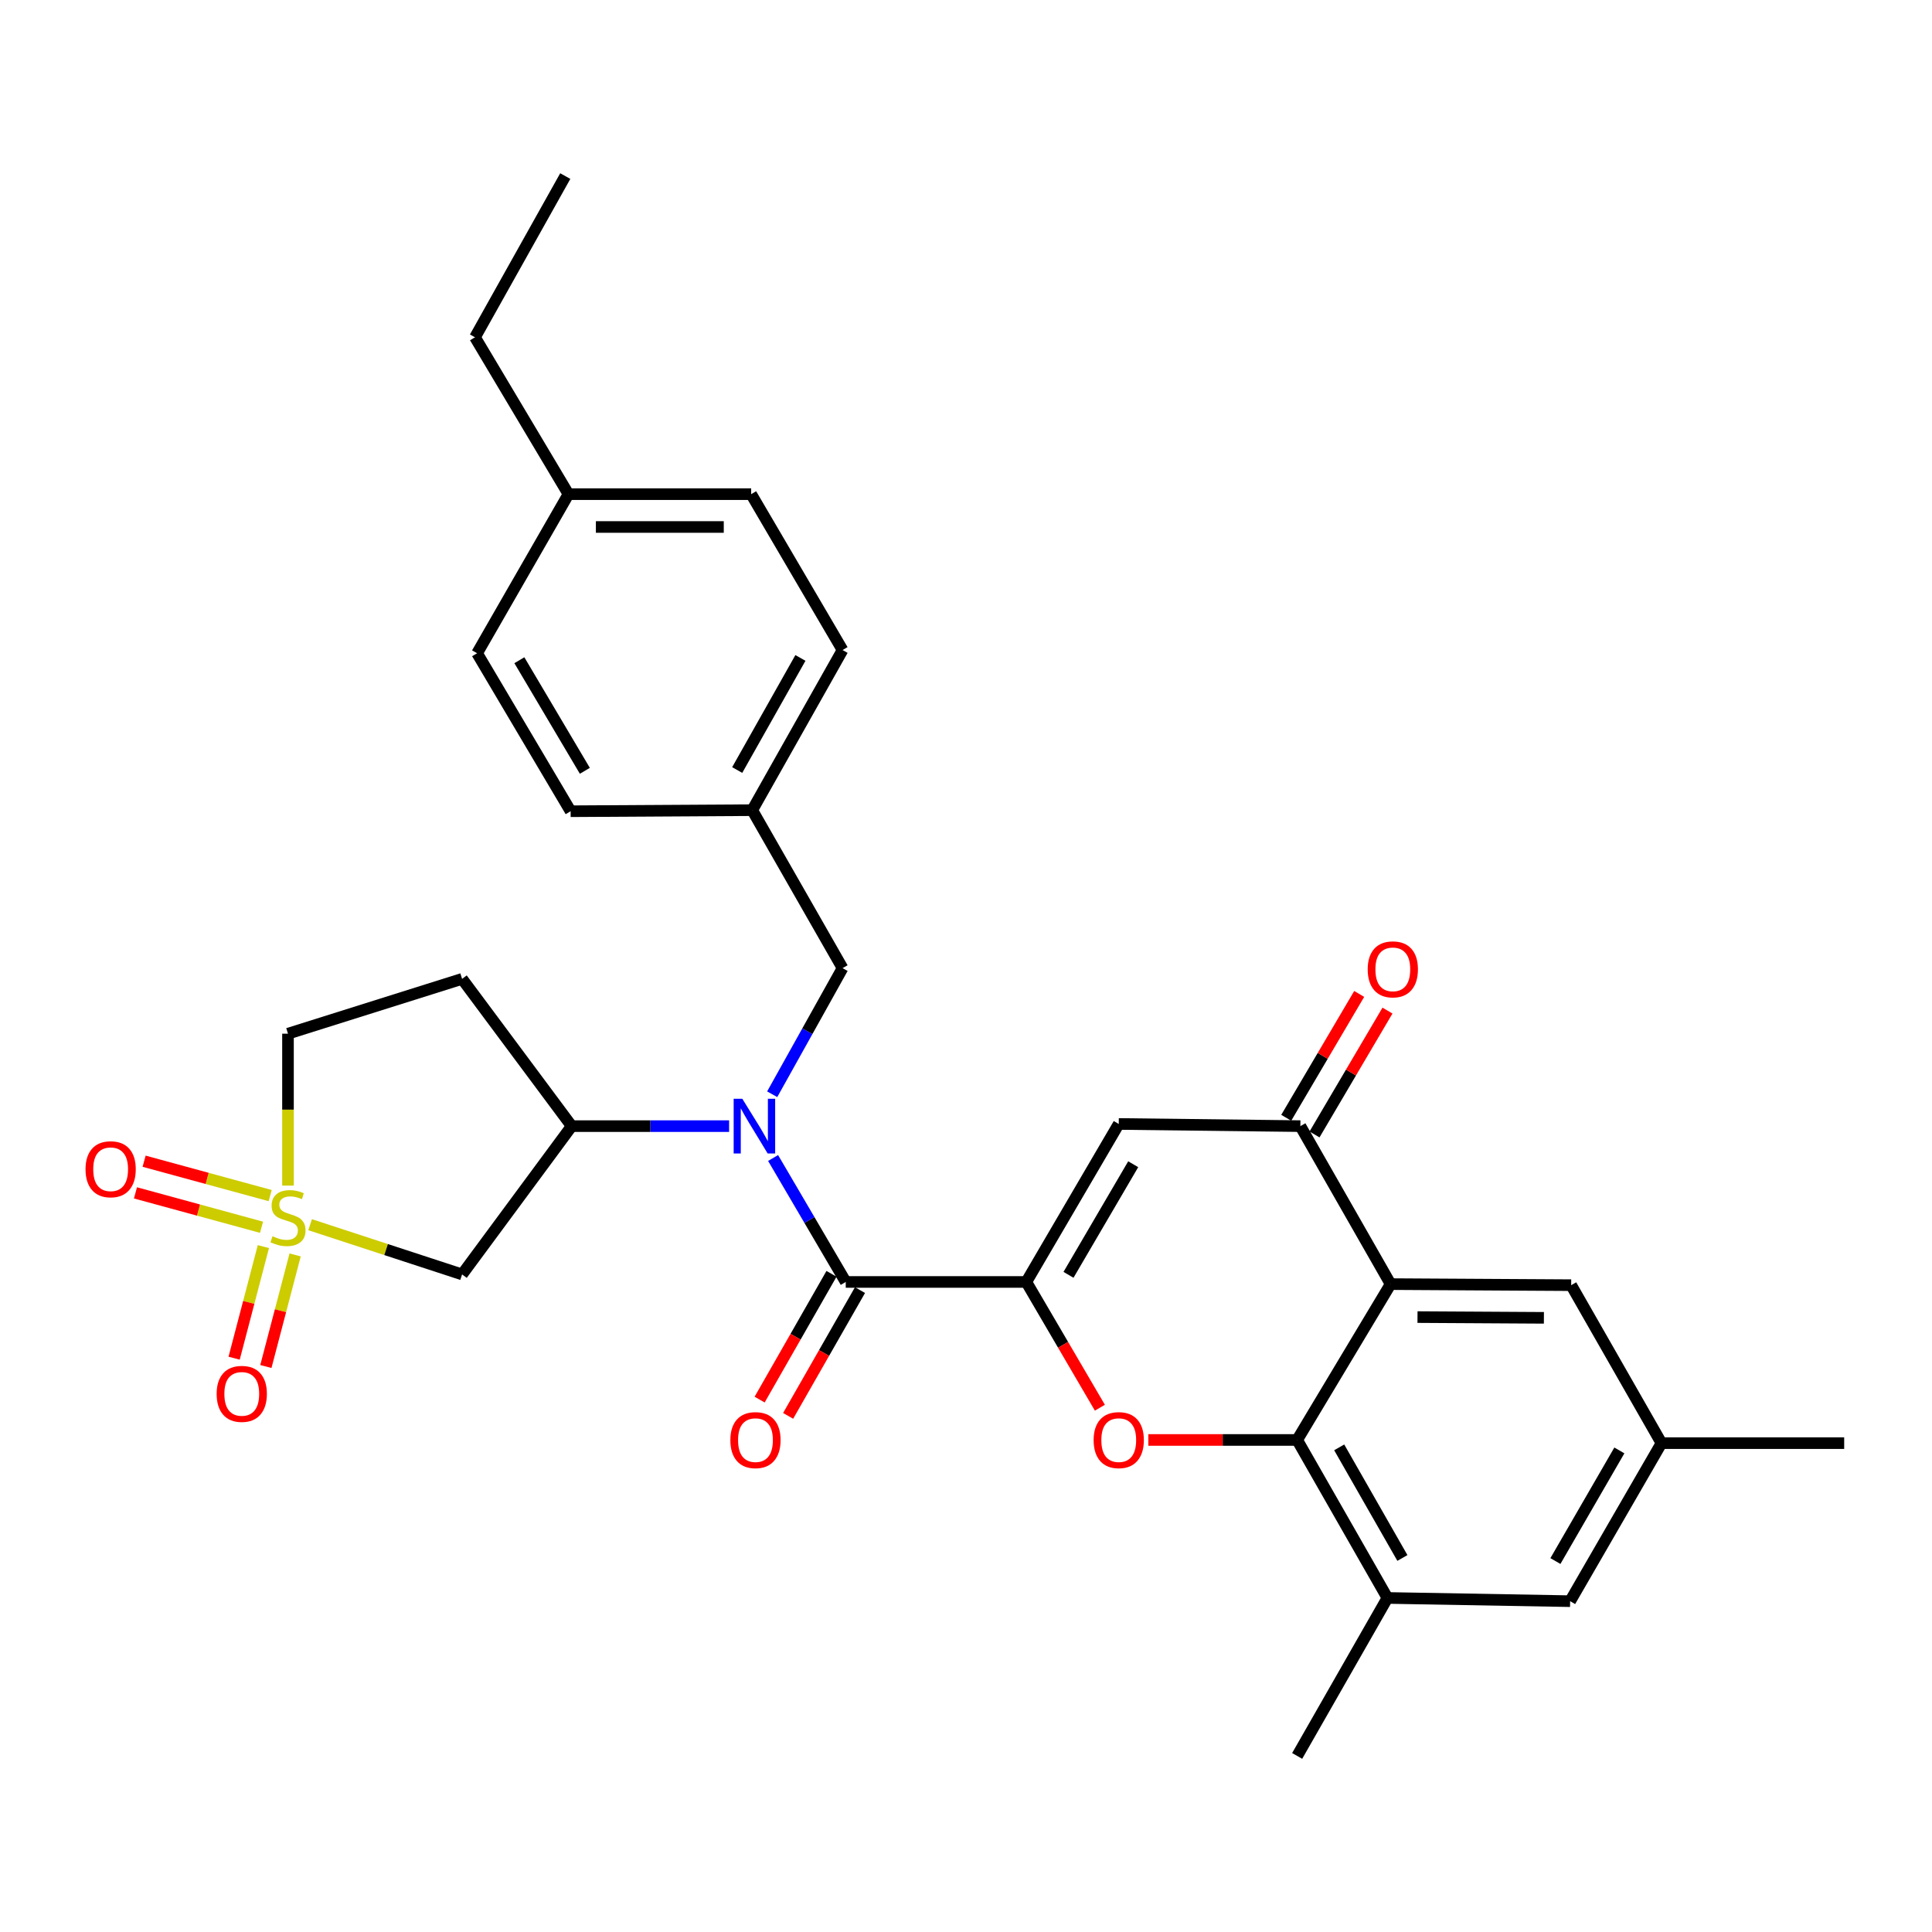 <?xml version='1.0' encoding='iso-8859-1'?>
<svg version='1.1' baseProfile='full'
              xmlns='http://www.w3.org/2000/svg'
                      xmlns:rdkit='http://www.rdkit.org/xml'
                      xmlns:xlink='http://www.w3.org/1999/xlink'
                  xml:space='preserve'
width='1000px' height='1000px' viewBox='0 0 1000 1000'>
<!-- END OF HEADER -->
<rect style='opacity:1.0;fill:#FFFFFF;stroke:none' width='1000' height='1000' x='0' y='0'> </rect>
<path class='bond-1' d='M 531.211,663.539 L 550.254,696.084' style='fill:none;fill-rule:evenodd;stroke:#000000;stroke-width:6px;stroke-linecap:butt;stroke-linejoin:miter;stroke-opacity:1' />
<path class='bond-1' d='M 550.254,696.084 L 569.296,728.629' style='fill:none;fill-rule:evenodd;stroke:#FF0000;stroke-width:6px;stroke-linecap:butt;stroke-linejoin:miter;stroke-opacity:1' />
<path class='bond-2' d='M 531.211,663.539 L 437.757,663.539' style='fill:none;fill-rule:evenodd;stroke:#000000;stroke-width:6px;stroke-linecap:butt;stroke-linejoin:miter;stroke-opacity:1' />
<path class='bond-5' d='M 531.211,663.539 L 579.061,581.76' style='fill:none;fill-rule:evenodd;stroke:#000000;stroke-width:6px;stroke-linecap:butt;stroke-linejoin:miter;stroke-opacity:1' />
<path class='bond-5' d='M 553.051,659.851 L 586.546,602.606' style='fill:none;fill-rule:evenodd;stroke:#000000;stroke-width:6px;stroke-linecap:butt;stroke-linejoin:miter;stroke-opacity:1' />
<path class='bond-0' d='M 160.514,633.904 L 199.845,646.772' style='fill:none;fill-rule:evenodd;stroke:#CCCC00;stroke-width:6px;stroke-linecap:butt;stroke-linejoin:miter;stroke-opacity:1' />
<path class='bond-0' d='M 199.845,646.772 L 239.176,659.641' style='fill:none;fill-rule:evenodd;stroke:#000000;stroke-width:6px;stroke-linecap:butt;stroke-linejoin:miter;stroke-opacity:1' />
<path class='bond-11' d='M 136.326,645.24 L 128.753,674.118' style='fill:none;fill-rule:evenodd;stroke:#CCCC00;stroke-width:6px;stroke-linecap:butt;stroke-linejoin:miter;stroke-opacity:1' />
<path class='bond-11' d='M 128.753,674.118 L 121.179,702.996' style='fill:none;fill-rule:evenodd;stroke:#FF0000;stroke-width:6px;stroke-linecap:butt;stroke-linejoin:miter;stroke-opacity:1' />
<path class='bond-11' d='M 152.759,649.55 L 145.185,678.428' style='fill:none;fill-rule:evenodd;stroke:#CCCC00;stroke-width:6px;stroke-linecap:butt;stroke-linejoin:miter;stroke-opacity:1' />
<path class='bond-11' d='M 145.185,678.428 L 137.612,707.306' style='fill:none;fill-rule:evenodd;stroke:#FF0000;stroke-width:6px;stroke-linecap:butt;stroke-linejoin:miter;stroke-opacity:1' />
<path class='bond-12' d='M 139.84,618.837 L 107.214,609.937' style='fill:none;fill-rule:evenodd;stroke:#CCCC00;stroke-width:6px;stroke-linecap:butt;stroke-linejoin:miter;stroke-opacity:1' />
<path class='bond-12' d='M 107.214,609.937 L 74.588,601.038' style='fill:none;fill-rule:evenodd;stroke:#FF0000;stroke-width:6px;stroke-linecap:butt;stroke-linejoin:miter;stroke-opacity:1' />
<path class='bond-12' d='M 135.369,635.226 L 102.743,626.327' style='fill:none;fill-rule:evenodd;stroke:#CCCC00;stroke-width:6px;stroke-linecap:butt;stroke-linejoin:miter;stroke-opacity:1' />
<path class='bond-12' d='M 102.743,626.327 L 70.117,617.427' style='fill:none;fill-rule:evenodd;stroke:#FF0000;stroke-width:6px;stroke-linecap:butt;stroke-linejoin:miter;stroke-opacity:1' />
<path class='bond-33' d='M 149.063,613.659 L 149.063,574.346' style='fill:none;fill-rule:evenodd;stroke:#CCCC00;stroke-width:6px;stroke-linecap:butt;stroke-linejoin:miter;stroke-opacity:1' />
<path class='bond-33' d='M 149.063,574.346 L 149.063,535.033' style='fill:none;fill-rule:evenodd;stroke:#000000;stroke-width:6px;stroke-linecap:butt;stroke-linejoin:miter;stroke-opacity:1' />
<path class='bond-3' d='M 594.37,745.318 L 632.89,745.318' style='fill:none;fill-rule:evenodd;stroke:#FF0000;stroke-width:6px;stroke-linecap:butt;stroke-linejoin:miter;stroke-opacity:1' />
<path class='bond-3' d='M 632.89,745.318 L 671.41,745.318' style='fill:none;fill-rule:evenodd;stroke:#000000;stroke-width:6px;stroke-linecap:butt;stroke-linejoin:miter;stroke-opacity:1' />
<path class='bond-6' d='M 437.757,663.539 L 418.955,631.46' style='fill:none;fill-rule:evenodd;stroke:#000000;stroke-width:6px;stroke-linecap:butt;stroke-linejoin:miter;stroke-opacity:1' />
<path class='bond-6' d='M 418.955,631.46 L 400.153,599.38' style='fill:none;fill-rule:evenodd;stroke:#0000FF;stroke-width:6px;stroke-linecap:butt;stroke-linejoin:miter;stroke-opacity:1' />
<path class='bond-17' d='M 430.382,659.325 L 411.783,691.877' style='fill:none;fill-rule:evenodd;stroke:#000000;stroke-width:6px;stroke-linecap:butt;stroke-linejoin:miter;stroke-opacity:1' />
<path class='bond-17' d='M 411.783,691.877 L 393.183,724.429' style='fill:none;fill-rule:evenodd;stroke:#FF0000;stroke-width:6px;stroke-linecap:butt;stroke-linejoin:miter;stroke-opacity:1' />
<path class='bond-17' d='M 445.133,667.753 L 426.533,700.305' style='fill:none;fill-rule:evenodd;stroke:#000000;stroke-width:6px;stroke-linecap:butt;stroke-linejoin:miter;stroke-opacity:1' />
<path class='bond-17' d='M 426.533,700.305 L 407.933,732.857' style='fill:none;fill-rule:evenodd;stroke:#FF0000;stroke-width:6px;stroke-linecap:butt;stroke-linejoin:miter;stroke-opacity:1' />
<path class='bond-10' d='M 671.41,745.318 L 718.137,827.097' style='fill:none;fill-rule:evenodd;stroke:#000000;stroke-width:6px;stroke-linecap:butt;stroke-linejoin:miter;stroke-opacity:1' />
<path class='bond-10' d='M 693.169,749.157 L 725.878,806.402' style='fill:none;fill-rule:evenodd;stroke:#000000;stroke-width:6px;stroke-linecap:butt;stroke-linejoin:miter;stroke-opacity:1' />
<path class='bond-31' d='M 671.41,745.318 L 719.779,664.653' style='fill:none;fill-rule:evenodd;stroke:#000000;stroke-width:6px;stroke-linecap:butt;stroke-linejoin:miter;stroke-opacity:1' />
<path class='bond-4' d='M 719.779,664.653 L 673.071,582.883' style='fill:none;fill-rule:evenodd;stroke:#000000;stroke-width:6px;stroke-linecap:butt;stroke-linejoin:miter;stroke-opacity:1' />
<path class='bond-13' d='M 719.779,664.653 L 813.242,665.2' style='fill:none;fill-rule:evenodd;stroke:#000000;stroke-width:6px;stroke-linecap:butt;stroke-linejoin:miter;stroke-opacity:1' />
<path class='bond-13' d='M 733.699,681.723 L 799.123,682.106' style='fill:none;fill-rule:evenodd;stroke:#000000;stroke-width:6px;stroke-linecap:butt;stroke-linejoin:miter;stroke-opacity:1' />
<path class='bond-7' d='M 579.061,581.76 L 673.071,582.883' style='fill:none;fill-rule:evenodd;stroke:#000000;stroke-width:6px;stroke-linecap:butt;stroke-linejoin:miter;stroke-opacity:1' />
<path class='bond-9' d='M 377.379,582.883 L 336.643,582.883' style='fill:none;fill-rule:evenodd;stroke:#0000FF;stroke-width:6px;stroke-linecap:butt;stroke-linejoin:miter;stroke-opacity:1' />
<path class='bond-9' d='M 336.643,582.883 L 295.907,582.883' style='fill:none;fill-rule:evenodd;stroke:#000000;stroke-width:6px;stroke-linecap:butt;stroke-linejoin:miter;stroke-opacity:1' />
<path class='bond-15' d='M 399.689,566.382 L 417.897,533.743' style='fill:none;fill-rule:evenodd;stroke:#0000FF;stroke-width:6px;stroke-linecap:butt;stroke-linejoin:miter;stroke-opacity:1' />
<path class='bond-15' d='M 417.897,533.743 L 436.106,501.104' style='fill:none;fill-rule:evenodd;stroke:#000000;stroke-width:6px;stroke-linecap:butt;stroke-linejoin:miter;stroke-opacity:1' />
<path class='bond-19' d='M 680.39,587.194 L 699.273,555.137' style='fill:none;fill-rule:evenodd;stroke:#000000;stroke-width:6px;stroke-linecap:butt;stroke-linejoin:miter;stroke-opacity:1' />
<path class='bond-19' d='M 699.273,555.137 L 718.157,523.08' style='fill:none;fill-rule:evenodd;stroke:#FF0000;stroke-width:6px;stroke-linecap:butt;stroke-linejoin:miter;stroke-opacity:1' />
<path class='bond-19' d='M 665.753,578.572 L 684.636,546.515' style='fill:none;fill-rule:evenodd;stroke:#000000;stroke-width:6px;stroke-linecap:butt;stroke-linejoin:miter;stroke-opacity:1' />
<path class='bond-19' d='M 684.636,546.515 L 703.52,514.457' style='fill:none;fill-rule:evenodd;stroke:#FF0000;stroke-width:6px;stroke-linecap:butt;stroke-linejoin:miter;stroke-opacity:1' />
<path class='bond-8' d='M 239.176,659.641 L 295.907,582.883' style='fill:none;fill-rule:evenodd;stroke:#000000;stroke-width:6px;stroke-linecap:butt;stroke-linejoin:miter;stroke-opacity:1' />
<path class='bond-14' d='M 295.907,582.883 L 239.176,506.663' style='fill:none;fill-rule:evenodd;stroke:#000000;stroke-width:6px;stroke-linecap:butt;stroke-linejoin:miter;stroke-opacity:1' />
<path class='bond-18' d='M 718.137,827.097 L 812.695,828.767' style='fill:none;fill-rule:evenodd;stroke:#000000;stroke-width:6px;stroke-linecap:butt;stroke-linejoin:miter;stroke-opacity:1' />
<path class='bond-27' d='M 718.137,827.097 L 671.41,908.866' style='fill:none;fill-rule:evenodd;stroke:#000000;stroke-width:6px;stroke-linecap:butt;stroke-linejoin:miter;stroke-opacity:1' />
<path class='bond-20' d='M 813.242,665.2 L 859.978,746.97' style='fill:none;fill-rule:evenodd;stroke:#000000;stroke-width:6px;stroke-linecap:butt;stroke-linejoin:miter;stroke-opacity:1' />
<path class='bond-16' d='M 239.176,506.663 L 149.063,535.033' style='fill:none;fill-rule:evenodd;stroke:#000000;stroke-width:6px;stroke-linecap:butt;stroke-linejoin:miter;stroke-opacity:1' />
<path class='bond-21' d='M 436.106,501.104 L 389.36,419.344' style='fill:none;fill-rule:evenodd;stroke:#000000;stroke-width:6px;stroke-linecap:butt;stroke-linejoin:miter;stroke-opacity:1' />
<path class='bond-32' d='M 812.695,828.767 L 859.978,746.97' style='fill:none;fill-rule:evenodd;stroke:#000000;stroke-width:6px;stroke-linecap:butt;stroke-linejoin:miter;stroke-opacity:1' />
<path class='bond-32' d='M 805.08,807.996 L 838.178,750.737' style='fill:none;fill-rule:evenodd;stroke:#000000;stroke-width:6px;stroke-linecap:butt;stroke-linejoin:miter;stroke-opacity:1' />
<path class='bond-28' d='M 859.978,746.97 L 954.545,746.97' style='fill:none;fill-rule:evenodd;stroke:#000000;stroke-width:6px;stroke-linecap:butt;stroke-linejoin:miter;stroke-opacity:1' />
<path class='bond-23' d='M 389.36,419.344 L 295.359,419.892' style='fill:none;fill-rule:evenodd;stroke:#000000;stroke-width:6px;stroke-linecap:butt;stroke-linejoin:miter;stroke-opacity:1' />
<path class='bond-24' d='M 389.36,419.344 L 436.106,336.461' style='fill:none;fill-rule:evenodd;stroke:#000000;stroke-width:6px;stroke-linecap:butt;stroke-linejoin:miter;stroke-opacity:1' />
<path class='bond-24' d='M 381.575,398.566 L 414.297,340.548' style='fill:none;fill-rule:evenodd;stroke:#000000;stroke-width:6px;stroke-linecap:butt;stroke-linejoin:miter;stroke-opacity:1' />
<path class='bond-22' d='M 294.246,255.777 L 388.803,255.777' style='fill:none;fill-rule:evenodd;stroke:#000000;stroke-width:6px;stroke-linecap:butt;stroke-linejoin:miter;stroke-opacity:1' />
<path class='bond-22' d='M 308.429,272.765 L 374.62,272.765' style='fill:none;fill-rule:evenodd;stroke:#000000;stroke-width:6px;stroke-linecap:butt;stroke-linejoin:miter;stroke-opacity:1' />
<path class='bond-29' d='M 294.246,255.777 L 245.858,174.583' style='fill:none;fill-rule:evenodd;stroke:#000000;stroke-width:6px;stroke-linecap:butt;stroke-linejoin:miter;stroke-opacity:1' />
<path class='bond-34' d='M 294.246,255.777 L 246.943,338.122' style='fill:none;fill-rule:evenodd;stroke:#000000;stroke-width:6px;stroke-linecap:butt;stroke-linejoin:miter;stroke-opacity:1' />
<path class='bond-26' d='M 295.359,419.892 L 246.943,338.122' style='fill:none;fill-rule:evenodd;stroke:#000000;stroke-width:6px;stroke-linecap:butt;stroke-linejoin:miter;stroke-opacity:1' />
<path class='bond-26' d='M 302.715,398.971 L 268.823,341.732' style='fill:none;fill-rule:evenodd;stroke:#000000;stroke-width:6px;stroke-linecap:butt;stroke-linejoin:miter;stroke-opacity:1' />
<path class='bond-25' d='M 436.106,336.461 L 388.803,255.777' style='fill:none;fill-rule:evenodd;stroke:#000000;stroke-width:6px;stroke-linecap:butt;stroke-linejoin:miter;stroke-opacity:1' />
<path class='bond-30' d='M 245.858,174.583 L 292.585,91.134' style='fill:none;fill-rule:evenodd;stroke:#000000;stroke-width:6px;stroke-linecap:butt;stroke-linejoin:miter;stroke-opacity:1' />
<path  class='atom-1' d='M 141.063 639.877
Q 141.383 639.997, 142.703 640.557
Q 144.023 641.117, 145.463 641.477
Q 146.943 641.797, 148.383 641.797
Q 151.063 641.797, 152.623 640.517
Q 154.183 639.197, 154.183 636.917
Q 154.183 635.357, 153.383 634.397
Q 152.623 633.437, 151.423 632.917
Q 150.223 632.397, 148.223 631.797
Q 145.703 631.037, 144.183 630.317
Q 142.703 629.597, 141.623 628.077
Q 140.583 626.557, 140.583 623.997
Q 140.583 620.437, 142.983 618.237
Q 145.423 616.037, 150.223 616.037
Q 153.503 616.037, 157.223 617.597
L 156.303 620.677
Q 152.903 619.277, 150.343 619.277
Q 147.583 619.277, 146.063 620.437
Q 144.543 621.557, 144.583 623.517
Q 144.583 625.037, 145.343 625.957
Q 146.143 626.877, 147.263 627.397
Q 148.423 627.917, 150.343 628.517
Q 152.903 629.317, 154.423 630.117
Q 155.943 630.917, 157.023 632.557
Q 158.143 634.157, 158.143 636.917
Q 158.143 640.837, 155.503 642.957
Q 152.903 645.037, 148.543 645.037
Q 146.023 645.037, 144.103 644.477
Q 142.223 643.957, 139.983 643.037
L 141.063 639.877
' fill='#CCCC00'/>
<path  class='atom-2' d='M 566.061 745.398
Q 566.061 738.598, 569.421 734.798
Q 572.781 730.998, 579.061 730.998
Q 585.341 730.998, 588.701 734.798
Q 592.061 738.598, 592.061 745.398
Q 592.061 752.278, 588.661 756.198
Q 585.261 760.078, 579.061 760.078
Q 572.821 760.078, 569.421 756.198
Q 566.061 752.318, 566.061 745.398
M 579.061 756.878
Q 583.381 756.878, 585.701 753.998
Q 588.061 751.078, 588.061 745.398
Q 588.061 739.838, 585.701 737.038
Q 583.381 734.198, 579.061 734.198
Q 574.741 734.198, 572.381 736.998
Q 570.061 739.798, 570.061 745.398
Q 570.061 751.118, 572.381 753.998
Q 574.741 756.878, 579.061 756.878
' fill='#FF0000'/>
<path  class='atom-7' d='M 384.223 568.723
L 393.503 583.723
Q 394.423 585.203, 395.903 587.883
Q 397.383 590.563, 397.463 590.723
L 397.463 568.723
L 401.223 568.723
L 401.223 597.043
L 397.343 597.043
L 387.383 580.643
Q 386.223 578.723, 384.983 576.523
Q 383.783 574.323, 383.423 573.643
L 383.423 597.043
L 379.743 597.043
L 379.743 568.723
L 384.223 568.723
' fill='#0000FF'/>
<path  class='atom-12' d='M 112.138 721.464
Q 112.138 714.664, 115.498 710.864
Q 118.858 707.064, 125.138 707.064
Q 131.418 707.064, 134.778 710.864
Q 138.138 714.664, 138.138 721.464
Q 138.138 728.344, 134.738 732.264
Q 131.338 736.144, 125.138 736.144
Q 118.898 736.144, 115.498 732.264
Q 112.138 728.384, 112.138 721.464
M 125.138 732.944
Q 129.458 732.944, 131.778 730.064
Q 134.138 727.144, 134.138 721.464
Q 134.138 715.904, 131.778 713.104
Q 129.458 710.264, 125.138 710.264
Q 120.818 710.264, 118.458 713.064
Q 116.138 715.864, 116.138 721.464
Q 116.138 727.184, 118.458 730.064
Q 120.818 732.944, 125.138 732.944
' fill='#FF0000'/>
<path  class='atom-13' d='M 44.271 605.199
Q 44.271 598.399, 47.631 594.599
Q 50.991 590.799, 57.271 590.799
Q 63.551 590.799, 66.911 594.599
Q 70.271 598.399, 70.271 605.199
Q 70.271 612.079, 66.871 615.999
Q 63.471 619.879, 57.271 619.879
Q 51.031 619.879, 47.631 615.999
Q 44.271 612.119, 44.271 605.199
M 57.271 616.679
Q 61.591 616.679, 63.911 613.799
Q 66.271 610.879, 66.271 605.199
Q 66.271 599.639, 63.911 596.839
Q 61.591 593.999, 57.271 593.999
Q 52.951 593.999, 50.591 596.799
Q 48.271 599.599, 48.271 605.199
Q 48.271 610.919, 50.591 613.799
Q 52.951 616.679, 57.271 616.679
' fill='#FF0000'/>
<path  class='atom-18' d='M 378.031 745.398
Q 378.031 738.598, 381.391 734.798
Q 384.751 730.998, 391.031 730.998
Q 397.311 730.998, 400.671 734.798
Q 404.031 738.598, 404.031 745.398
Q 404.031 752.278, 400.631 756.198
Q 397.231 760.078, 391.031 760.078
Q 384.791 760.078, 381.391 756.198
Q 378.031 752.318, 378.031 745.398
M 391.031 756.878
Q 395.351 756.878, 397.671 753.998
Q 400.031 751.078, 400.031 745.398
Q 400.031 739.838, 397.671 737.038
Q 395.351 734.198, 391.031 734.198
Q 386.711 734.198, 384.351 736.998
Q 382.031 739.798, 382.031 745.398
Q 382.031 751.118, 384.351 753.998
Q 386.711 756.878, 391.031 756.878
' fill='#FF0000'/>
<path  class='atom-20' d='M 707.921 501.732
Q 707.921 494.932, 711.281 491.132
Q 714.641 487.332, 720.921 487.332
Q 727.201 487.332, 730.561 491.132
Q 733.921 494.932, 733.921 501.732
Q 733.921 508.612, 730.521 512.532
Q 727.121 516.412, 720.921 516.412
Q 714.681 516.412, 711.281 512.532
Q 707.921 508.652, 707.921 501.732
M 720.921 513.212
Q 725.241 513.212, 727.561 510.332
Q 729.921 507.412, 729.921 501.732
Q 729.921 496.172, 727.561 493.372
Q 725.241 490.532, 720.921 490.532
Q 716.601 490.532, 714.241 493.332
Q 711.921 496.132, 711.921 501.732
Q 711.921 507.452, 714.241 510.332
Q 716.601 513.212, 720.921 513.212
' fill='#FF0000'/>
</svg>
